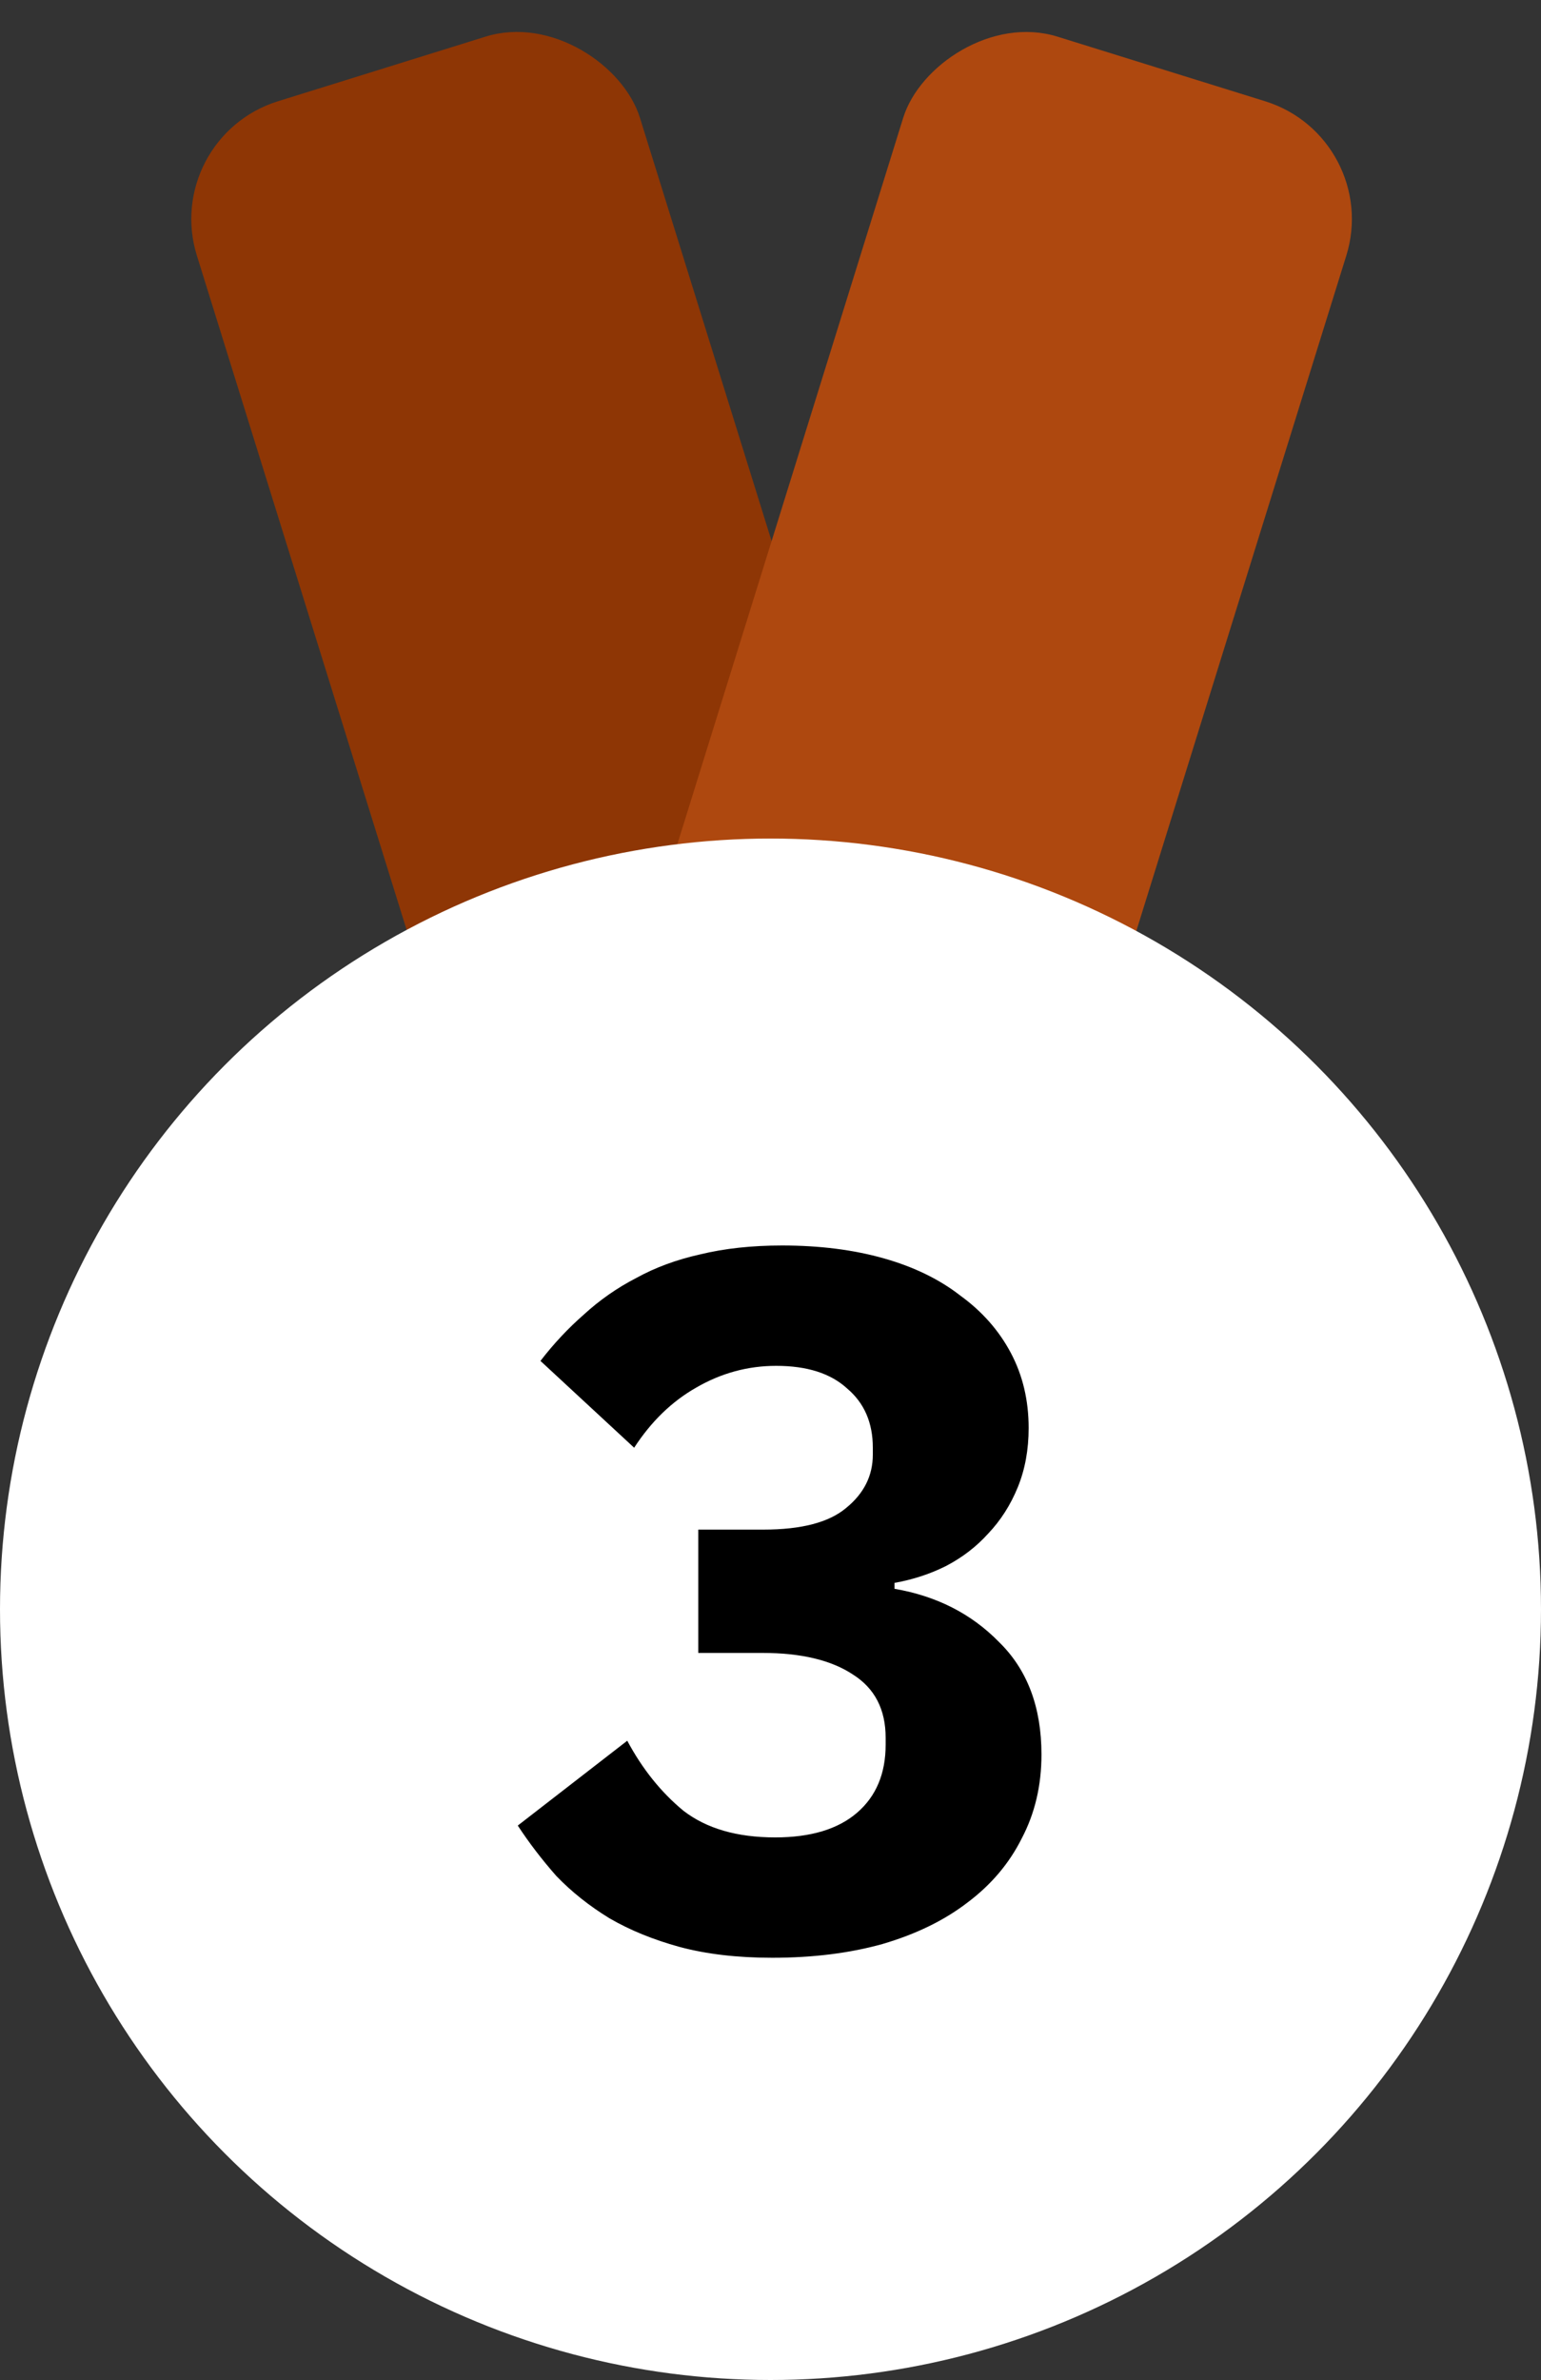 <svg width="125" height="193" viewBox="0 0 125 193" fill="none" xmlns="http://www.w3.org/2000/svg">
<rect x="0" y="0" width="125" height="193" fill="#333333" stroke="none"/>
<rect x="13" y="11.182" width="37.636" height="91.682" rx="10" transform="rotate(-17.284 13 11.182)" fill="#8E3605"/>
<rect width="37.636" height="91.682" rx="10" transform="matrix(-0.955 -0.297 -0.297 0.955 112.176 11.182)" fill="#AE480F"/>
<circle cx="62.5" cy="130.5" r="62.5" fill="white"/>
<path d="M61.92 124.04C65.013 124.04 67.253 123.453 68.64 122.28C70.08 121.107 70.8 119.667 70.8 117.96V117.4C70.8 115.373 70.107 113.773 68.72 112.6C67.387 111.373 65.467 110.76 62.96 110.76C60.667 110.76 58.507 111.347 56.48 112.52C54.507 113.64 52.827 115.267 51.44 117.4L43.84 110.36C44.907 108.973 46.08 107.72 47.36 106.6C48.64 105.427 50.053 104.44 51.6 103.64C53.147 102.787 54.88 102.147 56.8 101.72C58.773 101.24 60.987 101 63.44 101C66.48 101 69.227 101.347 71.68 102.04C74.133 102.733 76.213 103.747 77.92 105.08C79.68 106.36 81.04 107.907 82 109.72C82.96 111.533 83.44 113.56 83.44 115.8C83.44 117.56 83.147 119.16 82.56 120.6C81.973 122.04 81.173 123.293 80.16 124.36C79.2 125.427 78.053 126.307 76.72 127C75.44 127.64 74.053 128.093 72.56 128.36V128.84C75.973 129.427 78.8 130.867 81.04 133.16C83.333 135.4 84.48 138.44 84.48 142.28C84.48 144.787 83.947 147.053 82.88 149.08C81.867 151.107 80.4 152.84 78.48 154.28C76.613 155.72 74.32 156.84 71.6 157.64C68.933 158.387 65.947 158.76 62.64 158.76C59.813 158.76 57.307 158.467 55.12 157.88C52.987 157.293 51.093 156.52 49.44 155.56C47.787 154.547 46.347 153.4 45.12 152.12C43.947 150.787 42.907 149.427 42 148.04L50.88 141.16C52.107 143.453 53.627 145.347 55.44 146.84C57.307 148.28 59.787 149 62.88 149C65.76 149 67.973 148.333 69.52 147C71.067 145.667 71.84 143.827 71.84 141.48V140.92C71.84 138.627 70.96 136.92 69.2 135.8C67.44 134.627 64.987 134.04 61.84 134.04H56.64V124.04H61.92Z" fill="black"/>
</svg>

